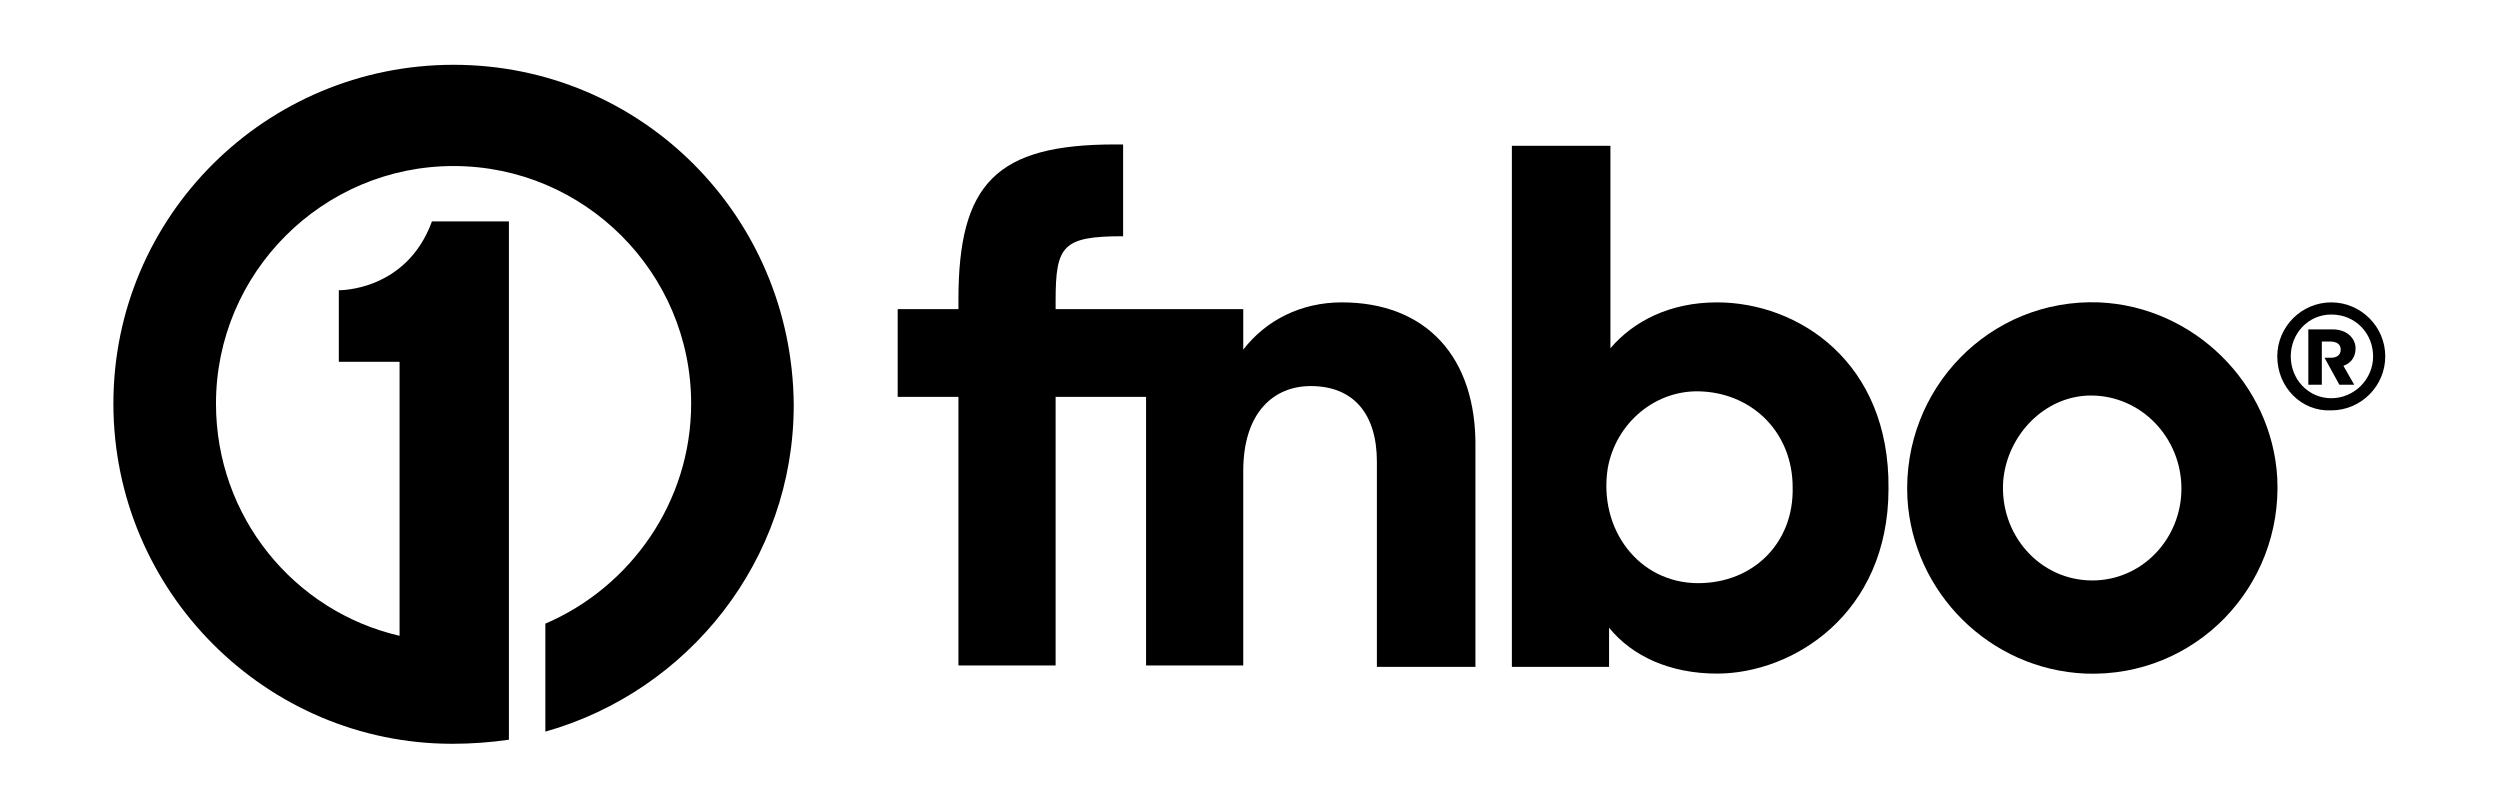 <?xml version="1.0" encoding="utf-8"?>
<!-- Generator: Adobe Illustrator 25.4.1, SVG Export Plug-In . SVG Version: 6.00 Build 0)  -->
<svg version="1.1" xmlns="http://www.w3.org/2000/svg" xmlns:xlink="http://www.w3.org/1999/xlink" x="0px" y="0px"
	 viewBox="0 0 185.2 59.8" style="enable-background:new 0 0 185.2 59.8;" xml:space="preserve">
<style type="text/css">
	.st0{display:none;}
	.st1{display:inline;}
	.st2{fill:#006441;}
</style>
<g id="Layer_1">
</g>
<g id="Green" class="st0">
	<g class="st1">
		<g>
			<path class="st2" d="M33.6,4.8C19.7,4.8,8.4,16,8.4,29.9c0,13.9,11.3,25.2,25.1,25.2c1.4,0,2.8-0.1,4.2-0.3V16.4H32
				c-1.9,5.2-6.9,5.1-6.9,5.1v5.3h4.5v20.3C21.8,45.3,16,38.3,16,29.9c0-9.7,7.9-17.6,17.6-17.6c9.7,0,17.6,7.9,17.6,17.6
				c0,7.3-4.5,13.6-10.8,16.3v8c10.6-3,18.4-12.7,18.4-24.2C58.7,16,47.5,4.8,33.6,4.8z"/>
			<g>
				<path class="st2" d="M99.4,22.4c-3,0-5.6,1.3-7.3,3.5v-3h-5.4h-1.8h-6.7v-0.6c0-4.1,0.5-4.8,5-4.8v-6.8h-0.6
					c-8.8,0-11.6,2.9-11.6,11.5v0.7h-4.5v6.5H71v19.9h7.2V29.4h6.7v19.9h7.2V34.9c0-4.4,2.3-6.3,5-6.3c3.2,0,4.9,2.1,4.9,5.6v15.2
					h7.3V33.2C109.4,26.4,105.6,22.4,99.4,22.4z"/>
				<path class="st2" d="M127.2,22.4c-3.5,0-6.2,1.4-7.9,3.4V10.8H112v38.6h7.2v-2.9c1.7,2.1,4.5,3.4,8,3.4
					c5.6,0,12.7-4.4,12.7-13.7C140,26.8,133.2,22.4,127.2,22.4z M125.8,43.2c-4.4,0-7.4-4-6.7-8.5c0.6-3.4,3.6-5.9,7-5.7
					c3.8,0.2,6.7,3.1,6.7,7.1C132.9,40.2,129.9,43.2,125.8,43.2z"/>
				<path class="st2" d="M155.5,22.4c-8.1-0.3-14.6,6.4-14.2,14.5c0.4,7,6.1,12.7,13.2,13c8.1,0.3,14.6-6.4,14.2-14.5
					C168.3,28.4,162.5,22.7,155.5,22.4z M155,43c-3.9,0-6.9-3.4-6.6-7.4c0.3-3.4,3.1-6.3,6.5-6.3c3.7,0,6.7,3.1,6.7,6.9
					C161.6,39.9,158.7,43,155,43z"/>
			</g>
		</g>
		<g>
			<g>
				<path class="st2" d="M168.7,26.4c0-2.2,1.8-4,4-4c2.2,0,4,1.8,4,4c0,2.2-1.8,4-4,4C170.5,30.5,168.7,28.7,168.7,26.4z
					 M175.8,26.4c0-1.7-1.3-3.1-3.1-3.1c-1.7,0-3,1.4-3,3.1c0,1.7,1.3,3.1,3,3.1C174.4,29.5,175.8,28.1,175.8,26.4z M171.1,24.4h1.7
					c1.1,0,1.7,0.7,1.7,1.4c0,0.6-0.3,1.1-0.9,1.3l0.8,1.4h-1.1l-1.1-2h0.5c0.4,0,0.7-0.2,0.7-0.6c0-0.4-0.3-0.6-0.8-0.6h-0.6v3.2
					h-1V24.4z"/>
			</g>
		</g>
	</g>
</g>
<g id="Black">
	<g>
		<g>
			<path d="M33.6,4.8C19.7,4.8,8.4,16,8.4,29.9c0,13.9,11.3,25.2,25.1,25.2c1.4,0,2.8-0.1,4.2-0.3V16.4H32c-1.9,5.2-6.9,5.1-6.9,5.1
				v5.3h4.5v20.3C21.8,45.3,16,38.3,16,29.9c0-9.7,7.9-17.6,17.6-17.6c9.7,0,17.6,7.9,17.6,17.6c0,7.3-4.5,13.6-10.8,16.3v8
				c10.6-3,18.4-12.7,18.4-24.2C58.7,16,47.5,4.8,33.6,4.8z"/>
			<g>
				<path d="M99.4,22.4c-3,0-5.6,1.3-7.3,3.5v-3h-5.4h-1.8h-6.7v-0.6c0-4.1,0.5-4.8,5-4.8v-6.8h-0.6c-8.8,0-11.6,2.9-11.6,11.5v0.7
					h-4.5v6.5H71v19.9h7.2V29.4h6.7v19.9h7.2V34.9c0-4.4,2.3-6.3,5-6.3c3.2,0,4.9,2.1,4.9,5.6v15.2h7.3V33.2
					C109.4,26.4,105.6,22.4,99.4,22.4z"/>
				<path d="M127.2,22.4c-3.5,0-6.2,1.4-7.9,3.4V10.8H112v38.6h7.2v-2.9c1.7,2.1,4.5,3.4,8,3.4c5.6,0,12.7-4.4,12.7-13.7
					C140,26.8,133.2,22.4,127.2,22.4z M125.8,43.2c-4.4,0-7.4-4-6.7-8.5c0.6-3.4,3.6-5.9,7-5.7c3.8,0.2,6.7,3.1,6.7,7.1
					C132.9,40.2,129.9,43.2,125.8,43.2z"/>
				<path d="M155.5,22.4c-8.1-0.3-14.6,6.4-14.2,14.5c0.4,7,6.1,12.7,13.2,13c8.1,0.3,14.6-6.4,14.2-14.5
					C168.3,28.4,162.5,22.7,155.5,22.4z M155,43c-3.9,0-6.9-3.4-6.6-7.4c0.3-3.4,3.1-6.3,6.5-6.3c3.7,0,6.7,3.1,6.7,6.9
					C161.6,39.9,158.7,43,155,43z"/>
			</g>
		</g>
		<g>
			<g>
				<path d="M168.7,26.4c0-2.2,1.8-4,4-4c2.2,0,4,1.8,4,4c0,2.2-1.8,4-4,4C170.5,30.5,168.7,28.7,168.7,26.4z M175.8,26.4
					c0-1.7-1.3-3.1-3.1-3.1c-1.7,0-3,1.4-3,3.1c0,1.7,1.3,3.1,3,3.1C174.4,29.5,175.8,28.1,175.8,26.4z M171.1,24.4h1.7
					c1.1,0,1.7,0.7,1.7,1.4c0,0.6-0.3,1.1-0.9,1.3l0.8,1.4h-1.1l-1.1-2h0.5c0.4,0,0.7-0.2,0.7-0.6c0-0.4-0.3-0.6-0.8-0.6h-0.6v3.2
					h-1V24.4z"/>
			</g>
		</g>
	</g>
</g>
</svg>
